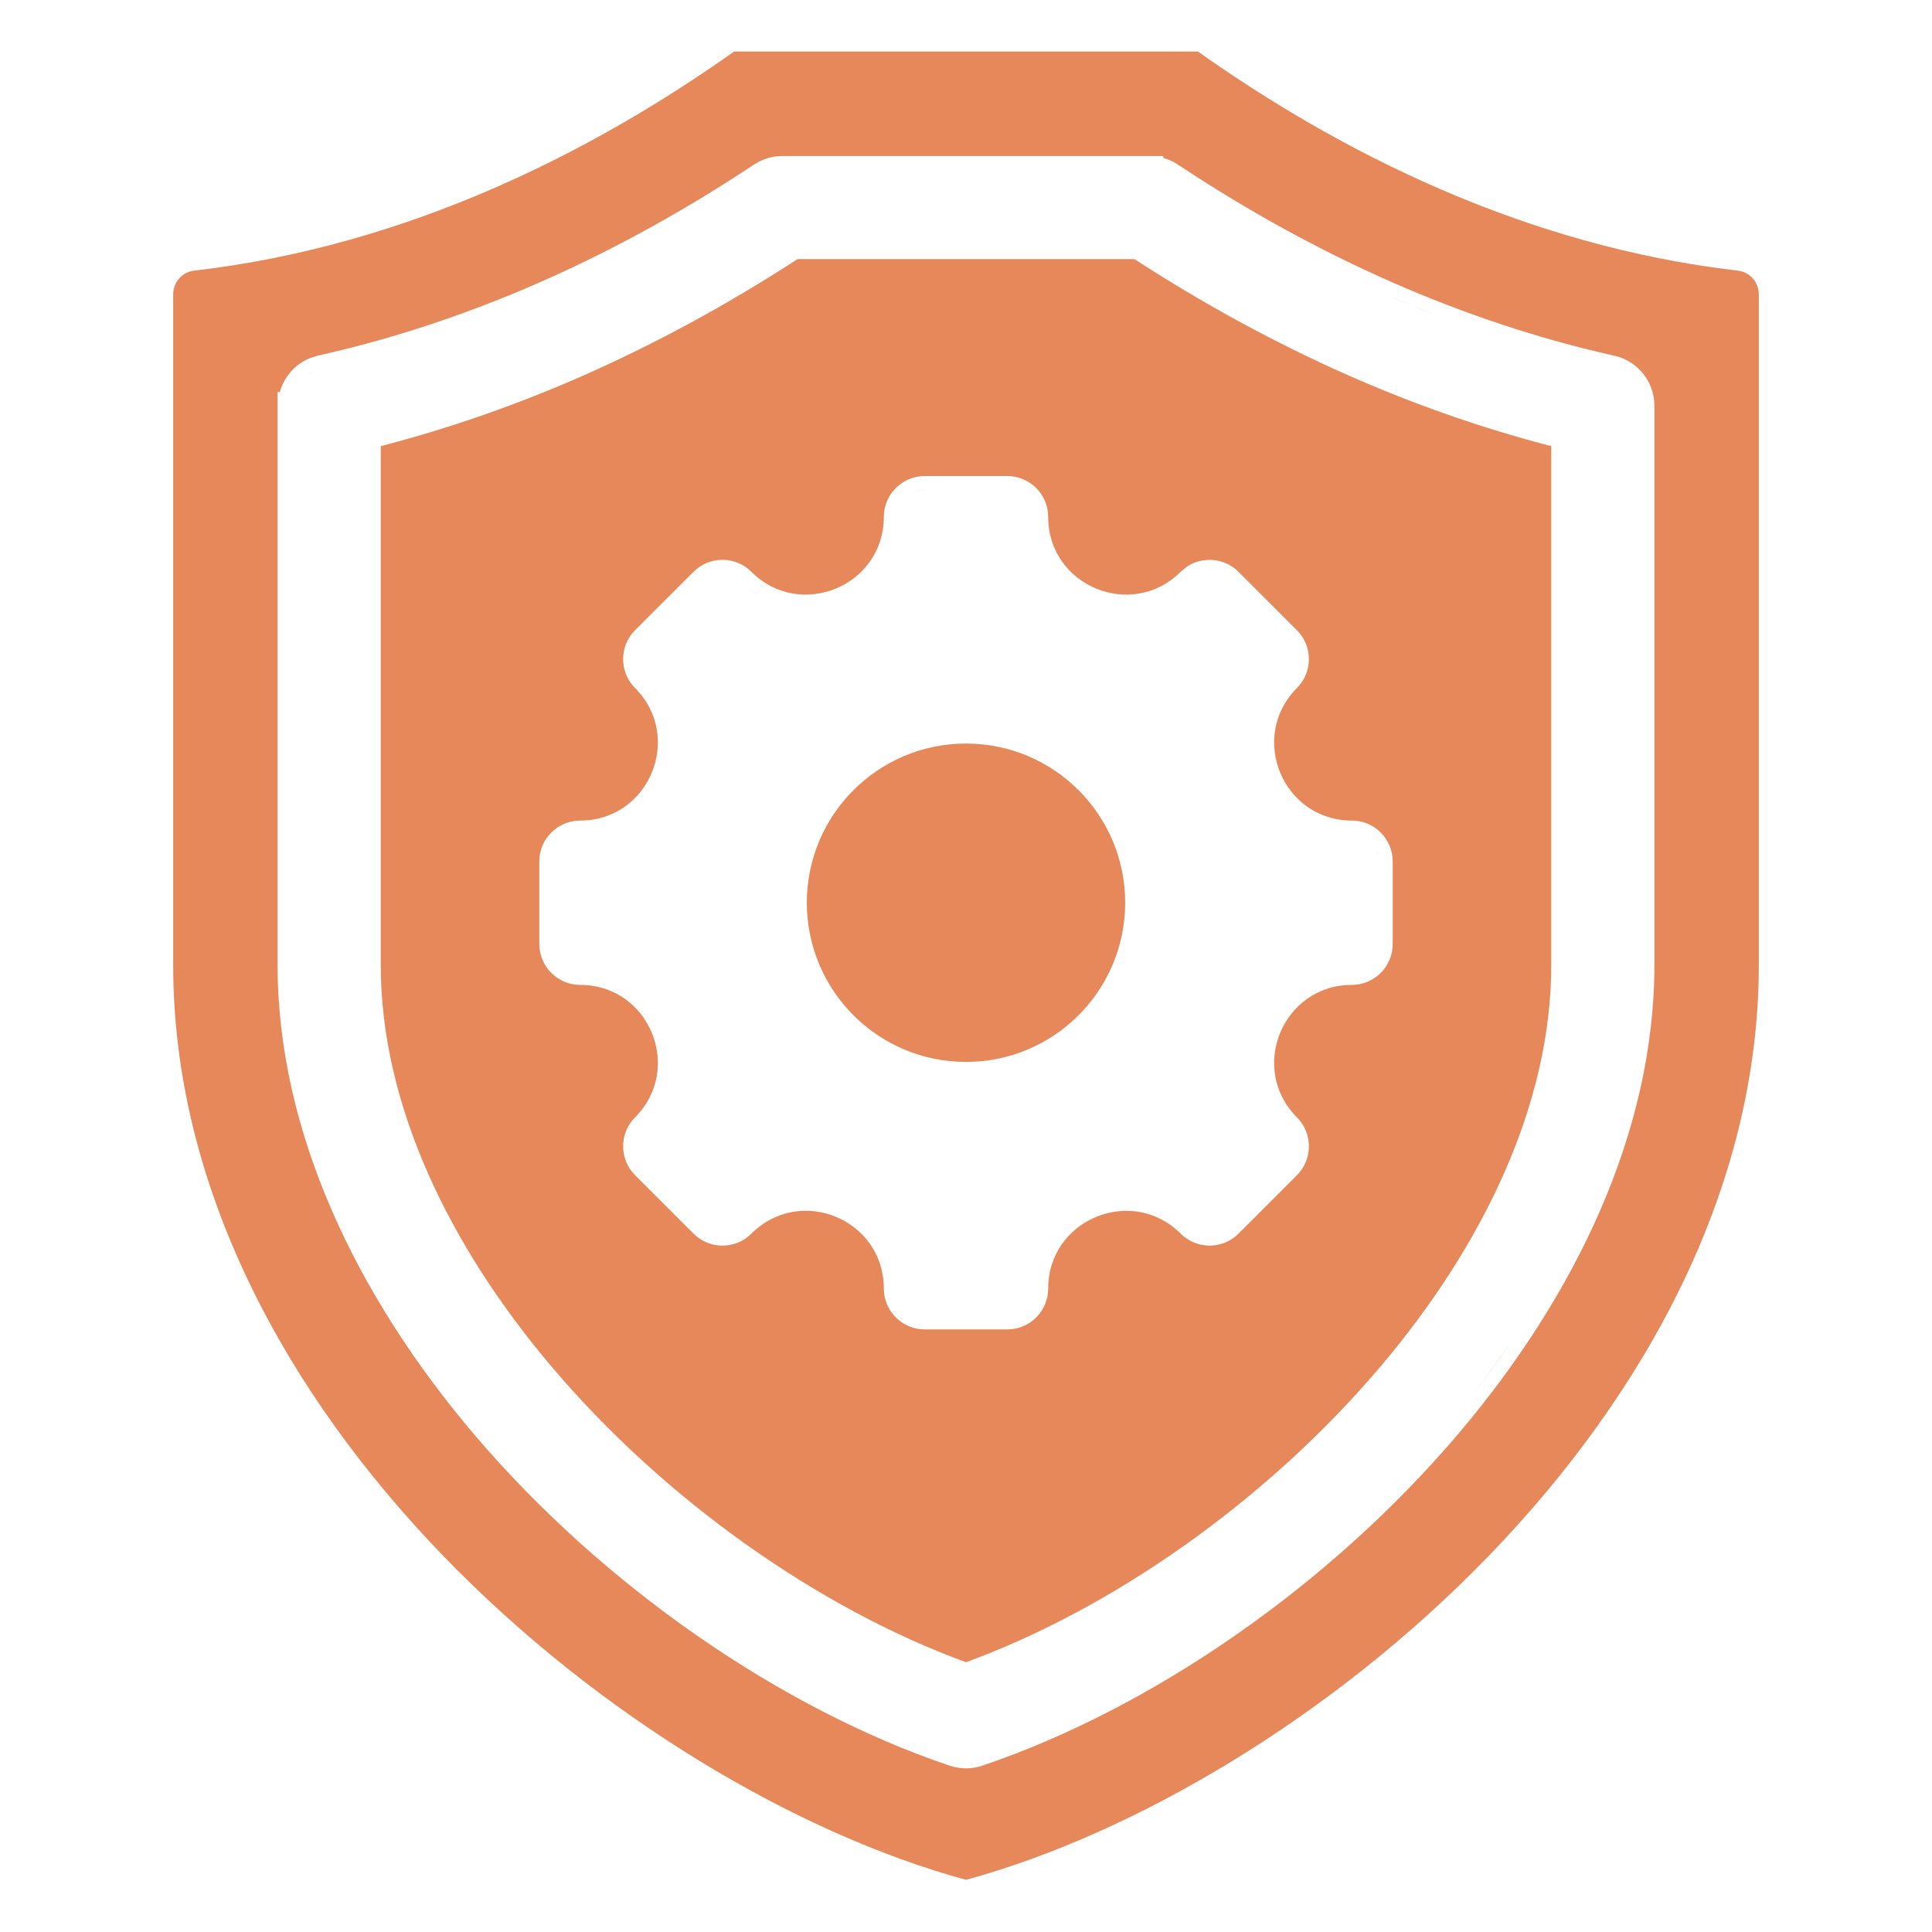 <svg width="28" height="28" viewBox="0 0 28 28" fill="none" xmlns="http://www.w3.org/2000/svg">
<path d="M14 10.776C15.274 10.776 16.307 11.809 16.307 13.083C16.306 14.357 15.274 15.39 14 15.39C12.726 15.39 11.694 14.357 11.693 13.083C11.693 11.809 12.726 10.776 14 10.776Z" fill="#E68859"/>
<path d="M19.953 12.331C19.973 12.378 19.984 12.43 19.984 12.484C19.984 12.457 19.981 12.431 19.976 12.405L19.953 12.331Z" fill="#E68859"/>
<path d="M9.346 9.831C9.398 9.883 9.444 9.937 9.485 9.993L9.543 10.079C9.489 9.992 9.424 9.909 9.346 9.831Z" fill="#E68859"/>
<path d="M10.827 8.503C10.854 8.526 10.883 8.548 10.911 8.568L10.996 8.626C10.938 8.59 10.881 8.549 10.827 8.503Z" fill="#E68859"/>
<path d="M17.172 8.503C17.145 8.526 17.118 8.548 17.09 8.568L17.004 8.626C17.062 8.59 17.118 8.549 17.172 8.503Z" fill="#E68859"/>
<path d="M13.401 7.099C13.347 7.099 13.295 7.11 13.248 7.13C13.272 7.12 13.296 7.112 13.322 7.106L13.401 7.099Z" fill="#E68859"/>
<path fill-rule="evenodd" clip-rule="evenodd" d="M16.441 3.755C17.447 4.408 18.504 4.986 19.605 5.468C20.534 5.874 21.495 6.21 22.482 6.466V13.985C22.482 16.005 21.495 18.048 20.007 19.805C18.354 21.756 16.118 23.317 14 24.09C11.882 23.317 9.646 21.756 7.993 19.805C6.505 18.048 5.518 16.005 5.518 13.985V6.466C6.505 6.21 7.466 5.874 8.396 5.468C9.496 4.986 10.553 4.408 11.559 3.755H16.441ZM13.401 6.899C13.074 6.9 12.809 7.165 12.809 7.492C12.809 8.492 11.597 8.994 10.89 8.287C10.658 8.055 10.282 8.056 10.051 8.287L9.204 9.133C8.973 9.364 8.973 9.74 9.204 9.972C9.911 10.679 9.409 11.892 8.409 11.892C8.082 11.892 7.816 12.157 7.816 12.484V13.682C7.817 14.009 8.082 14.274 8.409 14.274C9.409 14.274 9.911 15.486 9.204 16.193C8.973 16.425 8.973 16.801 9.204 17.032L10.051 17.879C10.282 18.11 10.658 18.11 10.89 17.879C11.598 17.171 12.809 17.672 12.809 18.674C12.809 19.001 13.074 19.266 13.401 19.267H14.599C14.926 19.267 15.191 19.001 15.191 18.674C15.191 17.674 16.404 17.172 17.111 17.879C17.343 18.11 17.718 18.11 17.949 17.879L18.796 17.032C19.027 16.801 19.027 16.425 18.796 16.193C18.089 15.486 18.591 14.274 19.591 14.274C19.918 14.274 20.183 14.009 20.184 13.682V12.484C20.183 12.157 19.919 11.892 19.591 11.892C18.591 11.892 18.089 10.679 18.796 9.972C19.027 9.74 19.027 9.365 18.796 9.134L17.949 8.287C17.747 8.085 17.434 8.059 17.204 8.211L17.11 8.287C16.403 8.994 15.191 8.492 15.191 7.492C15.191 7.165 14.926 6.9 14.599 6.899H13.401Z" fill="#E68859"/>
<path d="M21.866 19.498L21.867 19.499C21.777 19.63 21.685 19.759 21.59 19.887C21.4 20.143 21.201 20.393 20.993 20.639C20.877 20.776 20.758 20.911 20.637 21.045C20.515 21.179 20.391 21.311 20.265 21.44C20.012 21.7 19.751 21.952 19.481 22.195C20.02 21.71 20.528 21.188 20.993 20.639C21.305 20.271 21.596 19.89 21.866 19.498Z" fill="#E68859"/>
<path d="M4.653 5.349C4.558 5.37 4.474 5.415 4.406 5.477C4.429 5.456 4.453 5.436 4.479 5.42C4.531 5.387 4.59 5.363 4.653 5.349Z" fill="#E68859"/>
<path d="M20.509 4.449C20.603 4.488 20.698 4.525 20.793 4.562C20.568 4.474 20.343 4.382 20.121 4.285L20.509 4.449Z" fill="#E68859"/>
<path fill-rule="evenodd" clip-rule="evenodd" d="M17.362 0.747C19.417 2.204 22.101 3.565 25.184 3.922C25.36 3.942 25.49 4.089 25.49 4.267V13.985C25.49 17.212 23.851 20.196 21.576 22.549C19.317 24.885 16.45 26.575 14 27.244C11.55 26.575 8.683 24.885 6.424 22.549C4.149 20.196 2.51 17.212 2.51 13.985V4.267C2.51 4.089 2.64 3.942 2.816 3.922C5.899 3.565 8.584 2.204 10.639 0.747H17.362ZM11.34 2.261C11.175 2.261 11.022 2.315 10.898 2.405L10.525 2.646C9.65 3.2 8.739 3.69 7.799 4.102C6.767 4.553 5.701 4.91 4.61 5.153L4.485 5.193C4.271 5.282 4.116 5.465 4.056 5.681H4.023V13.985C4.024 16.411 5.174 18.783 6.854 20.768C8.739 22.992 11.323 24.765 13.761 25.589C13.922 25.643 14.089 25.64 14.239 25.589L14.246 25.586C16.681 24.761 19.263 22.99 21.145 20.768C22.826 18.784 23.976 16.411 23.977 13.985V5.881C23.977 5.508 23.703 5.2 23.345 5.145L23.346 5.144C22.27 4.9 21.219 4.547 20.201 4.102C19.116 3.627 18.069 3.047 17.072 2.386C17.006 2.342 16.934 2.31 16.86 2.29V2.261H11.34Z" fill="#E68859"/>
</svg>
